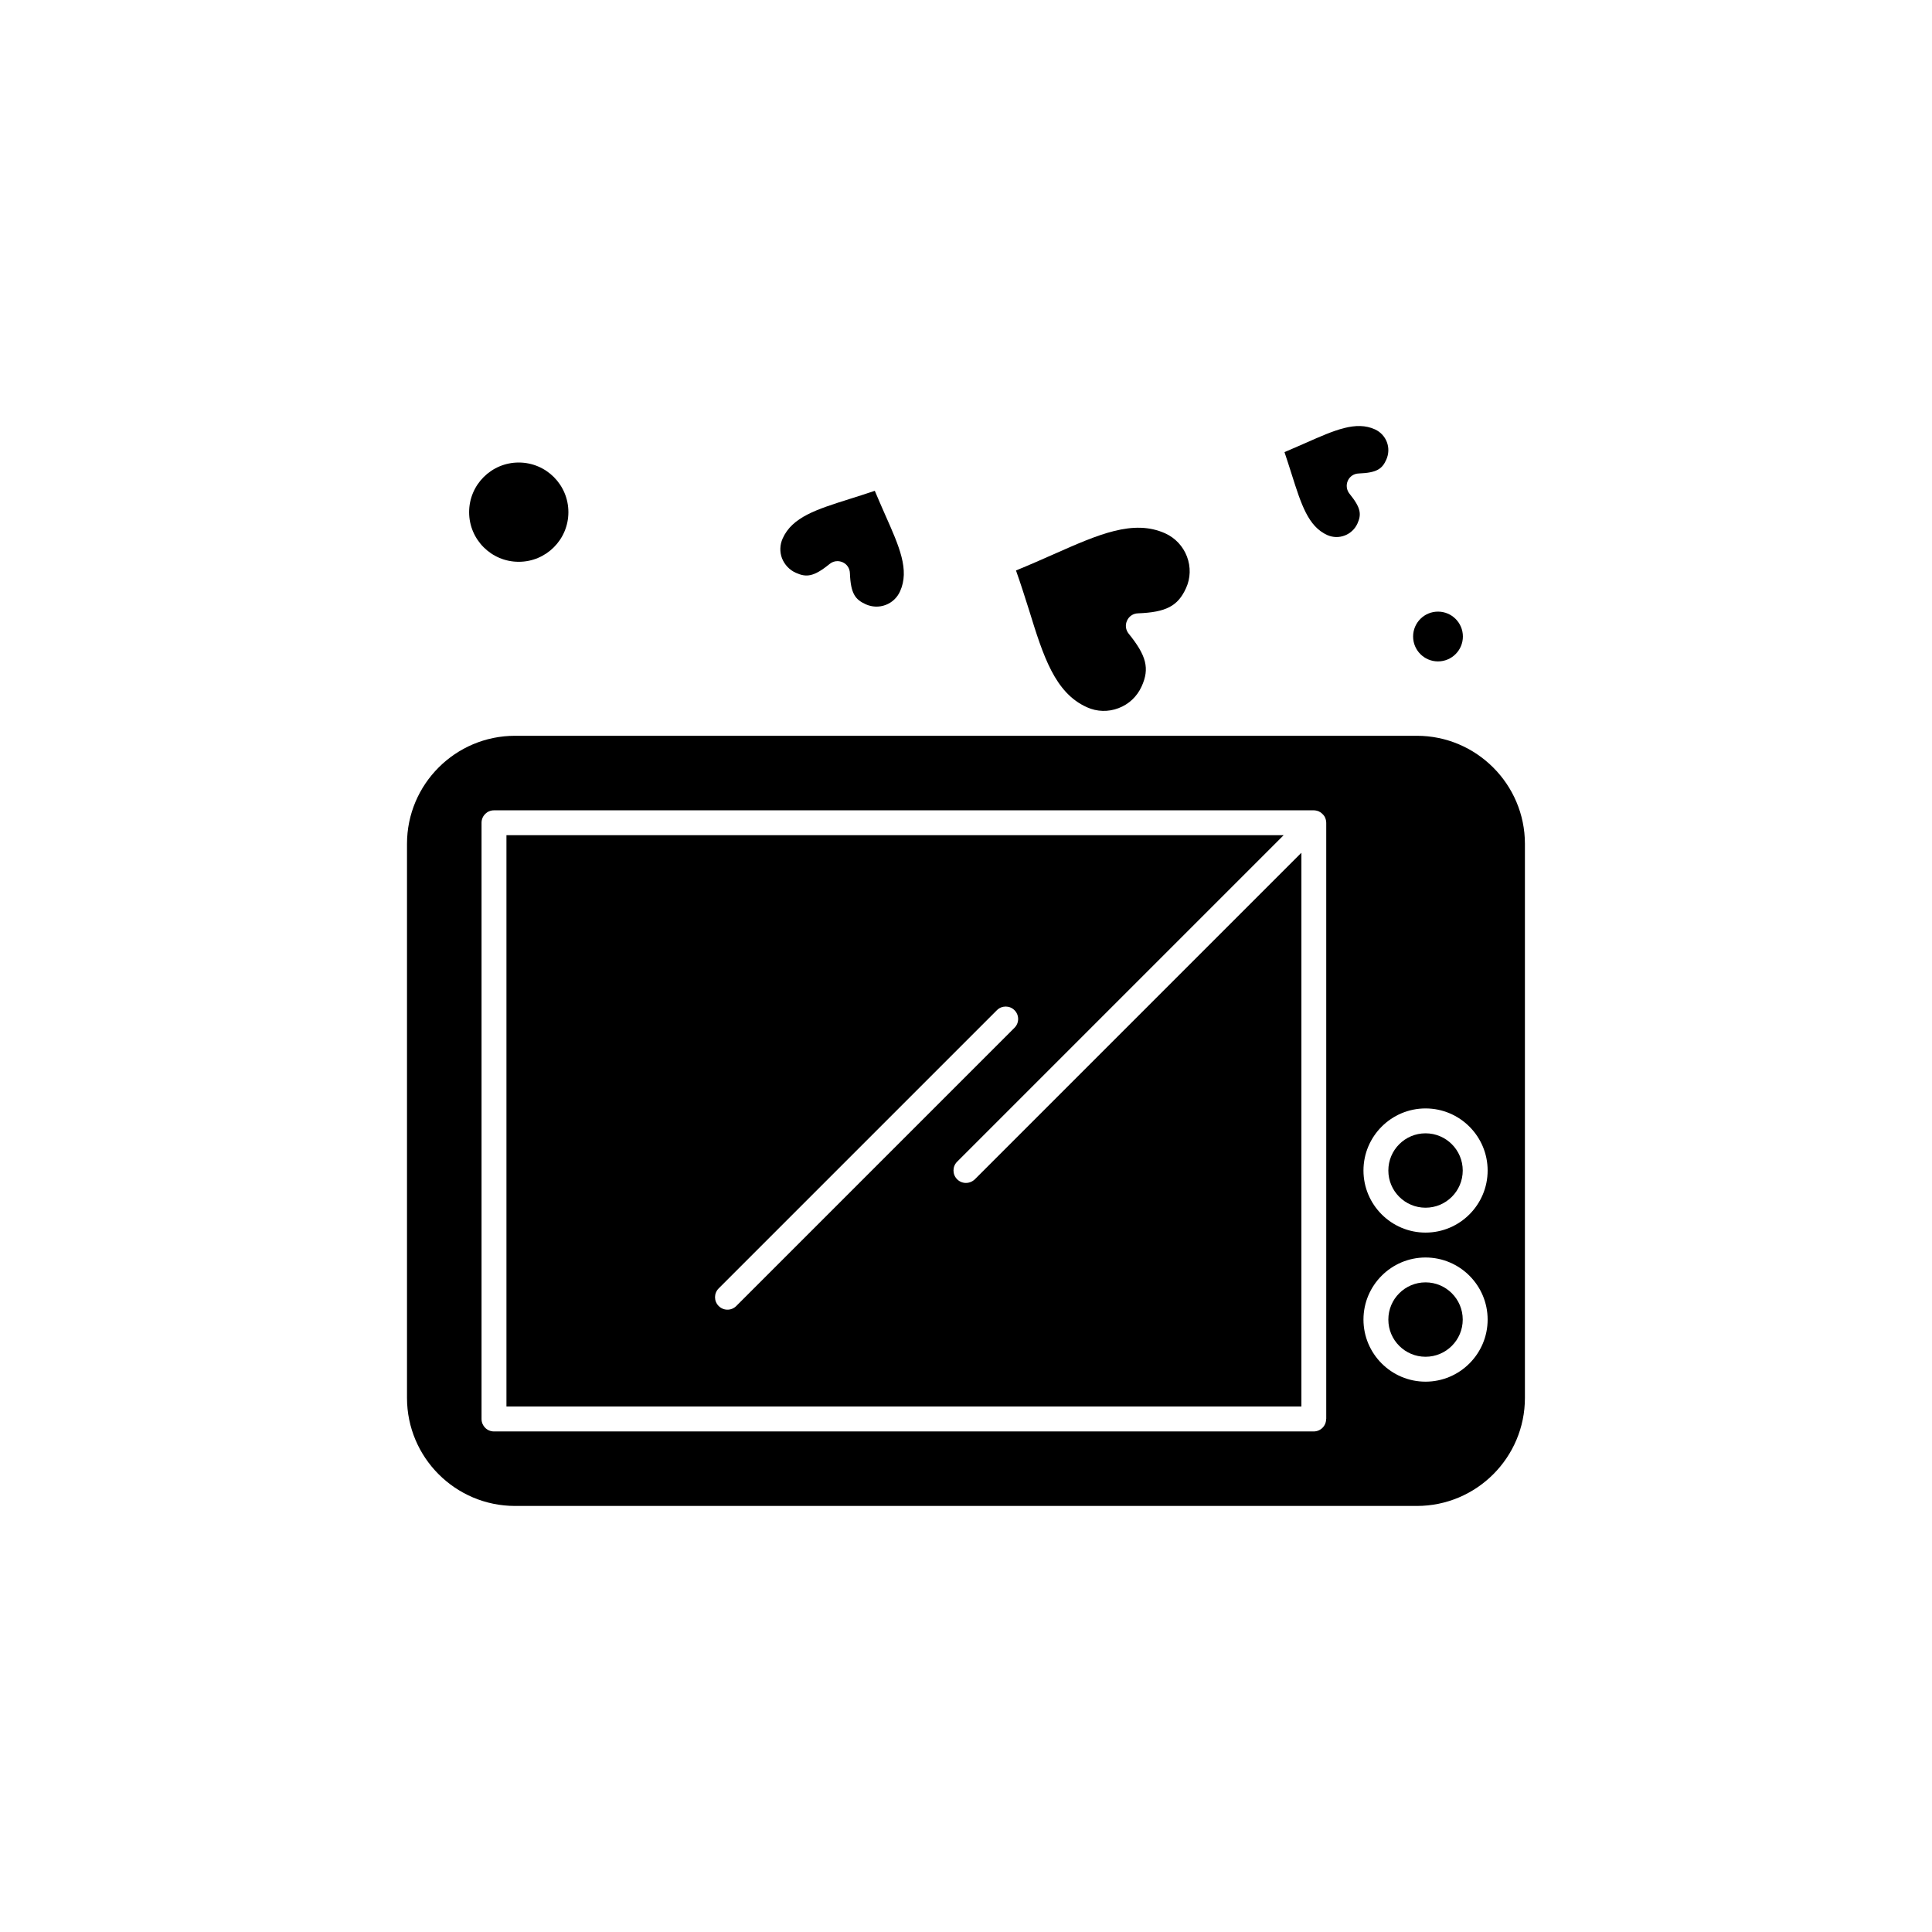 <?xml version="1.0" encoding="UTF-8"?>
<!-- Uploaded to: ICON Repo, www.svgrepo.com, Generator: ICON Repo Mixer Tools -->
<svg fill="#000000" width="800px" height="800px" version="1.1" viewBox="144 144 512 512" xmlns="http://www.w3.org/2000/svg">
 <g fill-rule="evenodd">
  <path d="m399.98 457.49c-0.859 0-1.684-0.324-2.328-0.969-1.289-1.289-1.289-3.371 0-4.66l86.531-86.531h-205.97v151.41h210.67v-146.75l-86.531 86.531c-0.684 0.645-1.508 0.969-2.367 0.969zm-63.195 33.586c-0.859 0-1.684-0.324-2.328-0.969-1.289-1.289-1.289-3.371 0-4.66l73.734-73.734c1.289-1.289 3.371-1.289 4.66 0 1.289 1.289 1.289 3.371 0 4.66l-73.734 73.734c-0.645 0.645-1.469 0.969-2.328 0.969z"/>
  <path d="m294.63 279.73c0 7.266-5.891 13.152-13.156 13.152s-13.152-5.887-13.152-13.152 5.887-13.156 13.152-13.156 13.156 5.891 13.156 13.156"/>
  <path d="m531.64 493.7c0 5.441-4.414 9.855-9.855 9.855-5.445 0-9.859-4.414-9.859-9.855 0-5.445 4.414-9.859 9.859-9.859 5.441 0 9.855 4.414 9.855 9.859"/>
  <path d="m432.03 331.42c2.688 1.219 5.664 1.289 8.387 0.25 2.762-1.039 4.91-3.082 6.129-5.769 2.152-4.731 1.289-8.137-3.441-13.98-0.789-0.969-0.969-2.293-0.43-3.441 0.5-1.148 1.613-1.898 2.867-1.938 7.492-0.285 10.609-1.938 12.762-6.668 1.219-2.652 1.289-5.664 0.25-8.387-1.039-2.723-3.082-4.91-5.734-6.129-8.461-3.836-17.742 0.285-29.5 5.484-3.227 1.434-6.559 2.902-10.074 4.336 1.289 3.621 2.367 7.062 3.441 10.43 3.801 12.332 6.883 22.012 15.344 25.809z"/>
  <path d="m495.73 285.79c3.047 1.363 6.598 0 7.992-3.012 1.074-2.402 1.039-4.086-2.078-7.922-0.789-0.969-0.969-2.293-0.465-3.441 0.5-1.148 1.613-1.898 2.867-1.938 4.945-0.18 6.273-1.289 7.348-3.691 0.645-1.469 0.715-3.117 0.145-4.625-0.574-1.504-1.684-2.688-3.156-3.371-5.055-2.293-10.645 0.18-18.352 3.586-1.828 0.789-3.656 1.613-5.629 2.438 0.68 2.008 1.289 3.941 1.898 5.844 2.547 8.031 4.375 13.836 9.43 16.133z"/>
  <path d="m531.68 312.68c0 3.644-2.953 6.598-6.598 6.598-3.641 0-6.594-2.953-6.594-6.598s2.953-6.594 6.594-6.594c3.644 0 6.598 2.949 6.598 6.594"/>
  <path d="m354.89 295.79c2.723 1.219 4.66 1.184 8.961-2.328 0.609-0.5 1.324-0.754 2.078-0.754 0.465 0 0.934 0.109 1.363 0.285 1.148 0.5 1.898 1.613 1.938 2.867 0.215 5.555 1.469 7.027 4.195 8.281 1.684 0.754 3.551 0.824 5.269 0.18s3.082-1.938 3.836-3.621c2.547-5.664-0.18-11.793-3.941-20.254-0.895-2.043-1.828-4.156-2.762-6.379-2.293 0.789-4.481 1.469-6.633 2.152-8.852 2.797-15.234 4.805-17.777 10.469-0.754 1.684-0.824 3.551-0.18 5.269 0.68 1.688 1.969 3.086 3.656 3.836z"/>
  <path d="m519.49 338.99h-82.84-0.145-0.215-155.79c-15.809 0-28.641 12.832-28.641 28.641v146.82c0 15.809 12.832 28.641 28.641 28.641h238.98c15.809 0 28.641-12.832 28.641-28.641v-146.82c0-15.773-12.867-28.641-28.641-28.641zm-24.051 181.06c0 1.828-1.469 3.297-3.297 3.297h-217.23c-1.828 0-3.297-1.469-3.297-3.297v-158.01c0-1.828 1.469-3.297 3.297-3.297h217.26 0.035c0.215 0 0.395 0.035 0.609 0.07 0.109 0.035 0.18 0.07 0.285 0.07 0.109 0.035 0.215 0.07 0.324 0.109 0.109 0.035 0.215 0.109 0.324 0.18 0.07 0.035 0.18 0.07 0.25 0.145 0.18 0.109 0.324 0.25 0.465 0.395l0.035 0.035s0 0.035 0.035 0.035c0.145 0.145 0.285 0.285 0.395 0.465 0.07 0.07 0.109 0.18 0.145 0.25 0.07 0.109 0.109 0.18 0.145 0.285 0.035 0.109 0.07 0.215 0.109 0.359 0.035 0.109 0.07 0.18 0.07 0.285 0.035 0.215 0.07 0.43 0.07 0.645v157.97h-0.035zm26.348-9.895c-9.07 0-16.453-7.383-16.453-16.453 0-9.07 7.383-16.453 16.453-16.453 9.07 0 16.453 7.383 16.453 16.453 0 9.07-7.383 16.453-16.453 16.453zm0-39.504c-9.07 0-16.453-7.383-16.453-16.453 0-9.07 7.383-16.453 16.453-16.453 9.07 0 16.453 7.383 16.453 16.453 0 9.07-7.383 16.453-16.453 16.453z"/>
  <path d="m531.64 454.2c0 5.445-4.414 9.855-9.855 9.855-5.445 0-9.859-4.41-9.859-9.855 0-5.445 4.414-9.859 9.859-9.859 5.441 0 9.855 4.414 9.855 9.859"/>
 </g>
</svg>